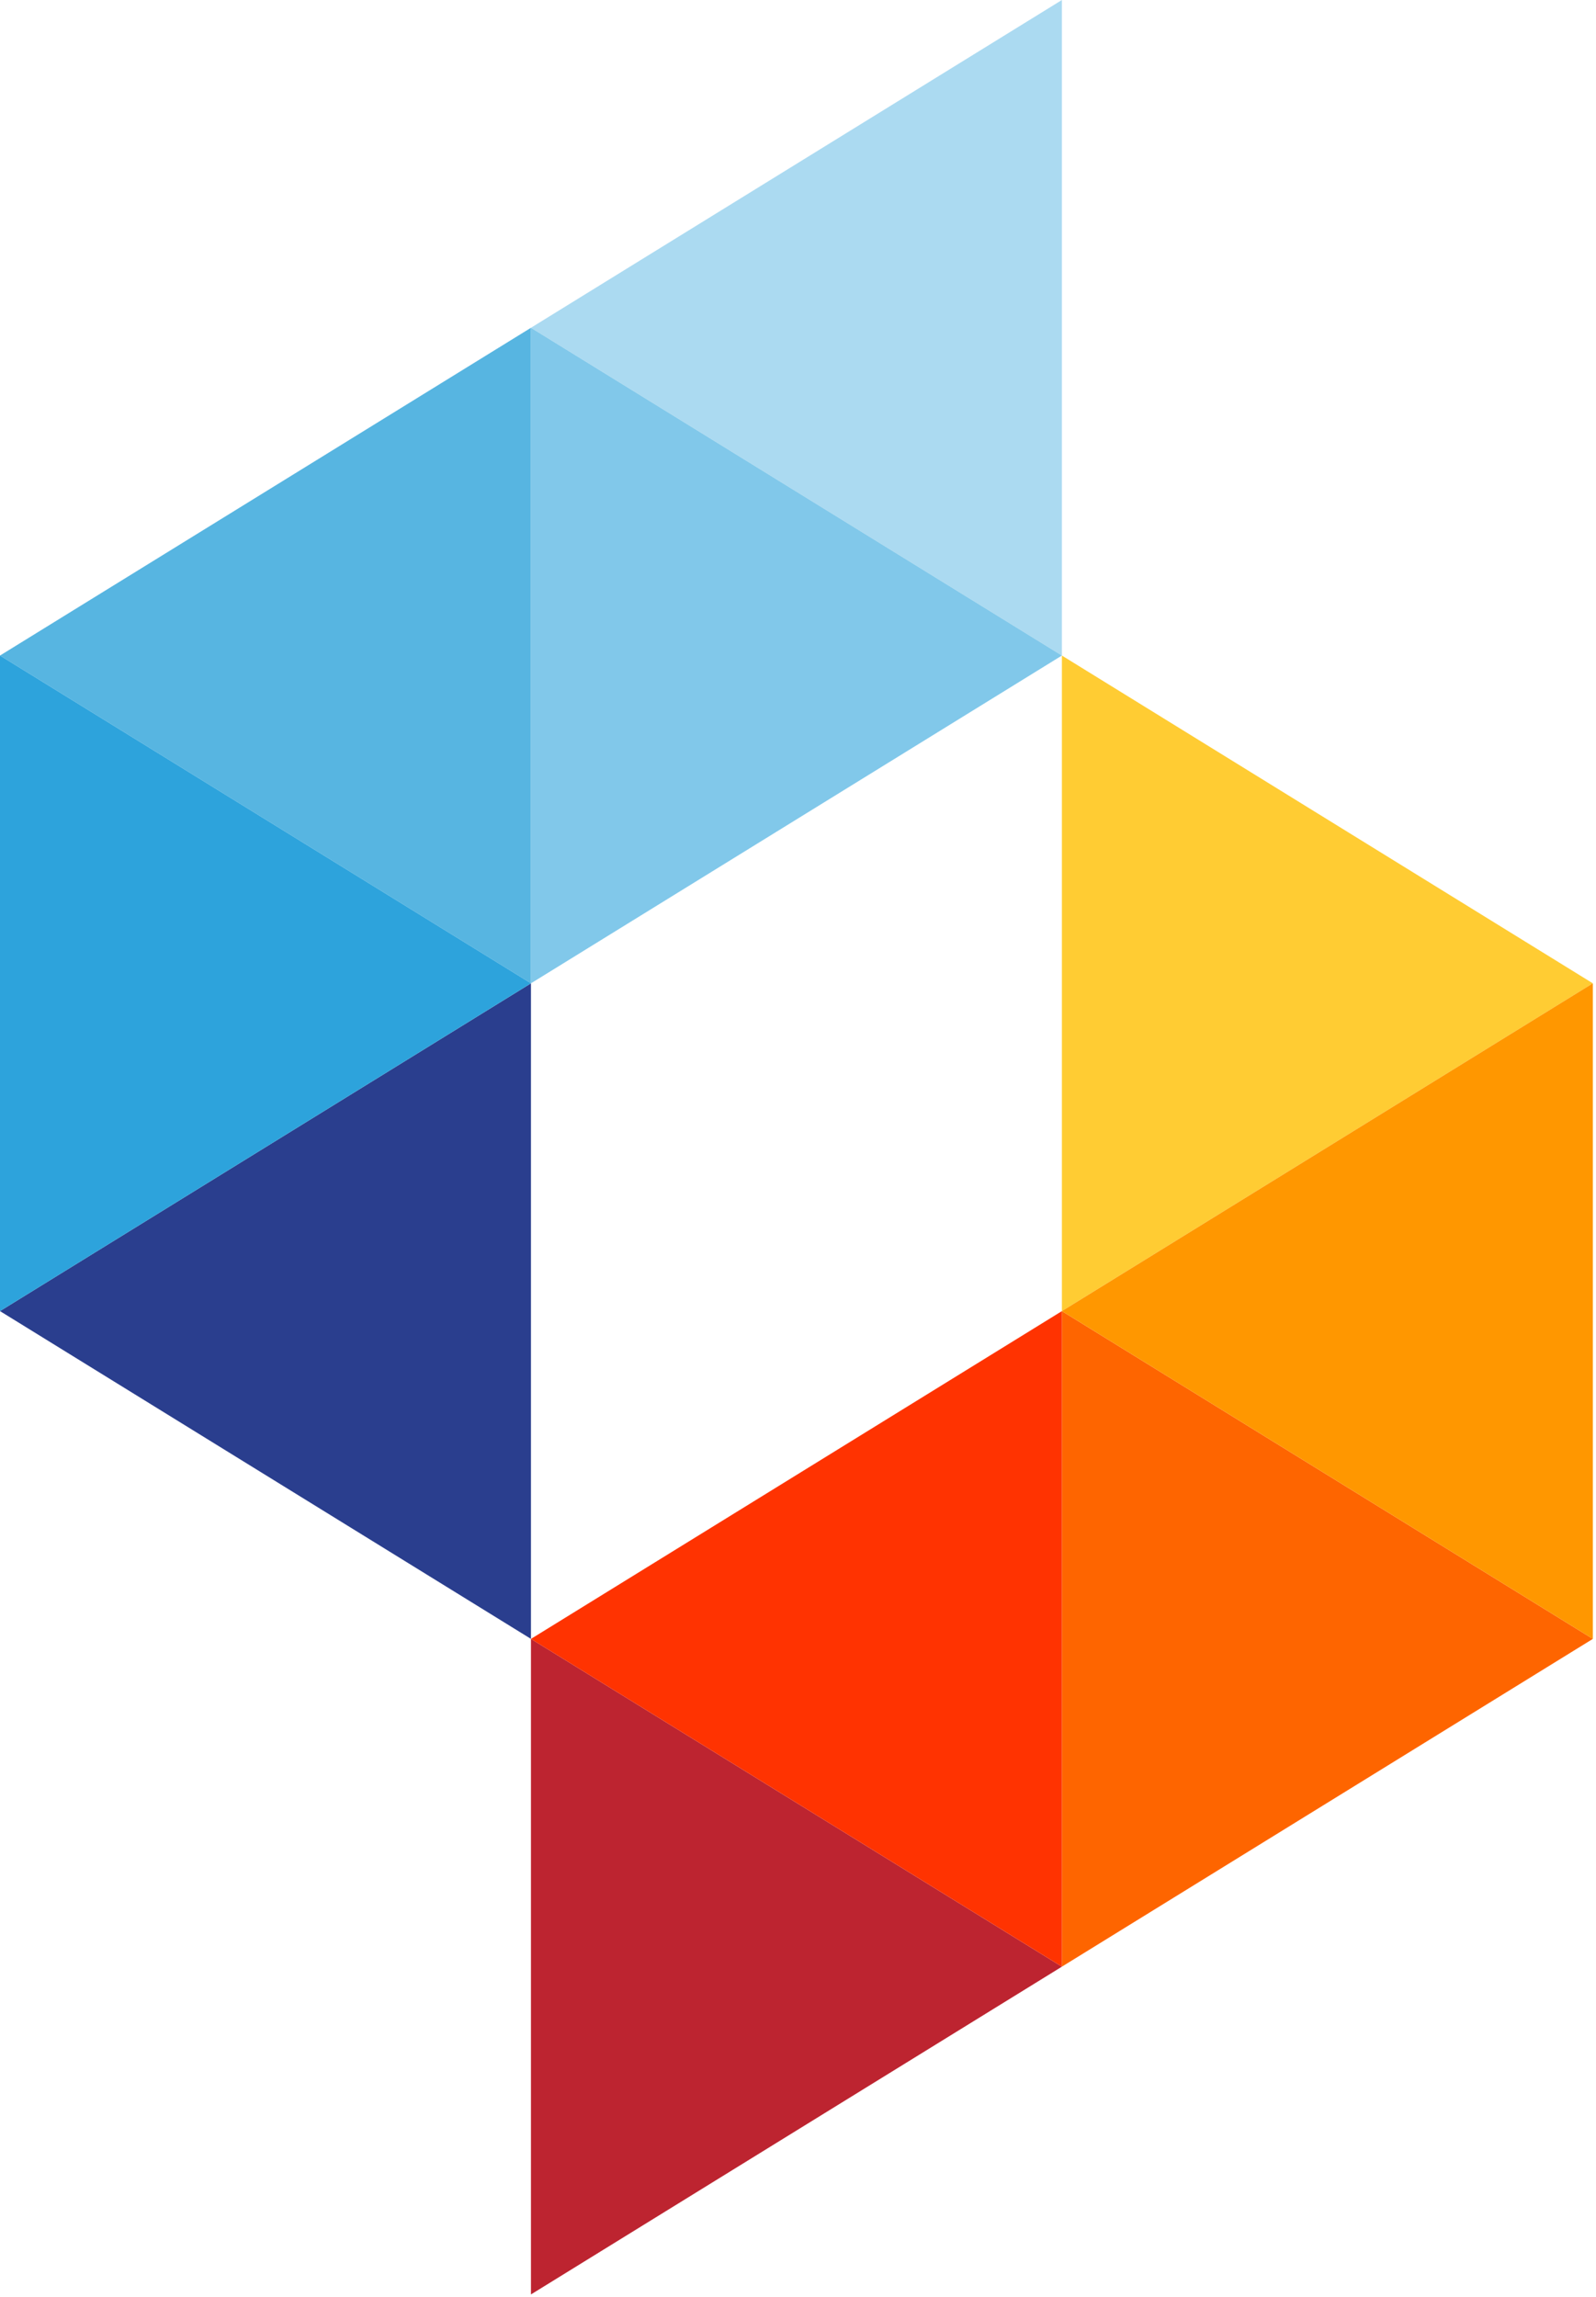 <svg viewBox="0 0 237 341" fill="none" xmlns="http://www.w3.org/2000/svg">
    <path d="M157.688 97.319V-1.52588e-05L78.844 48.659L157.688 97.319Z" fill="#ABDAF1" />
    <path d="M78.844 243.297V145.978L0 194.637L78.844 243.297Z" fill="#2A3E8E" />
    <path d="M78.844 145.978V48.66L0 97.318L78.844 145.978Z" fill="#57B5E1" />
    <path d="M78.844 145.978V48.66L157.688 97.318L78.844 145.978Z" fill="#81C8EA" />
    <path d="M0 194.638V97.319L78.844 145.978L0 194.638Z" fill="#2DA3DC" />
    <path d="M78.844 243.297V340.616L157.688 291.957L78.844 243.297Z" fill="#BD2430" />
    <path d="M157.688 97.319V194.637L236.531 145.979L157.688 97.319Z" fill="#FFCC33" />
    <path d="M157.688 194.638V291.956L236.531 243.298L157.688 194.638Z" fill="#FE6500" />
    <path d="M157.688 194.638V291.956L78.844 243.298L157.688 194.638Z" fill="#FF3301" />
    <path d="M236.531 145.978V243.297L157.688 194.638L236.531 145.978Z" fill="#FF9700" />
</svg>